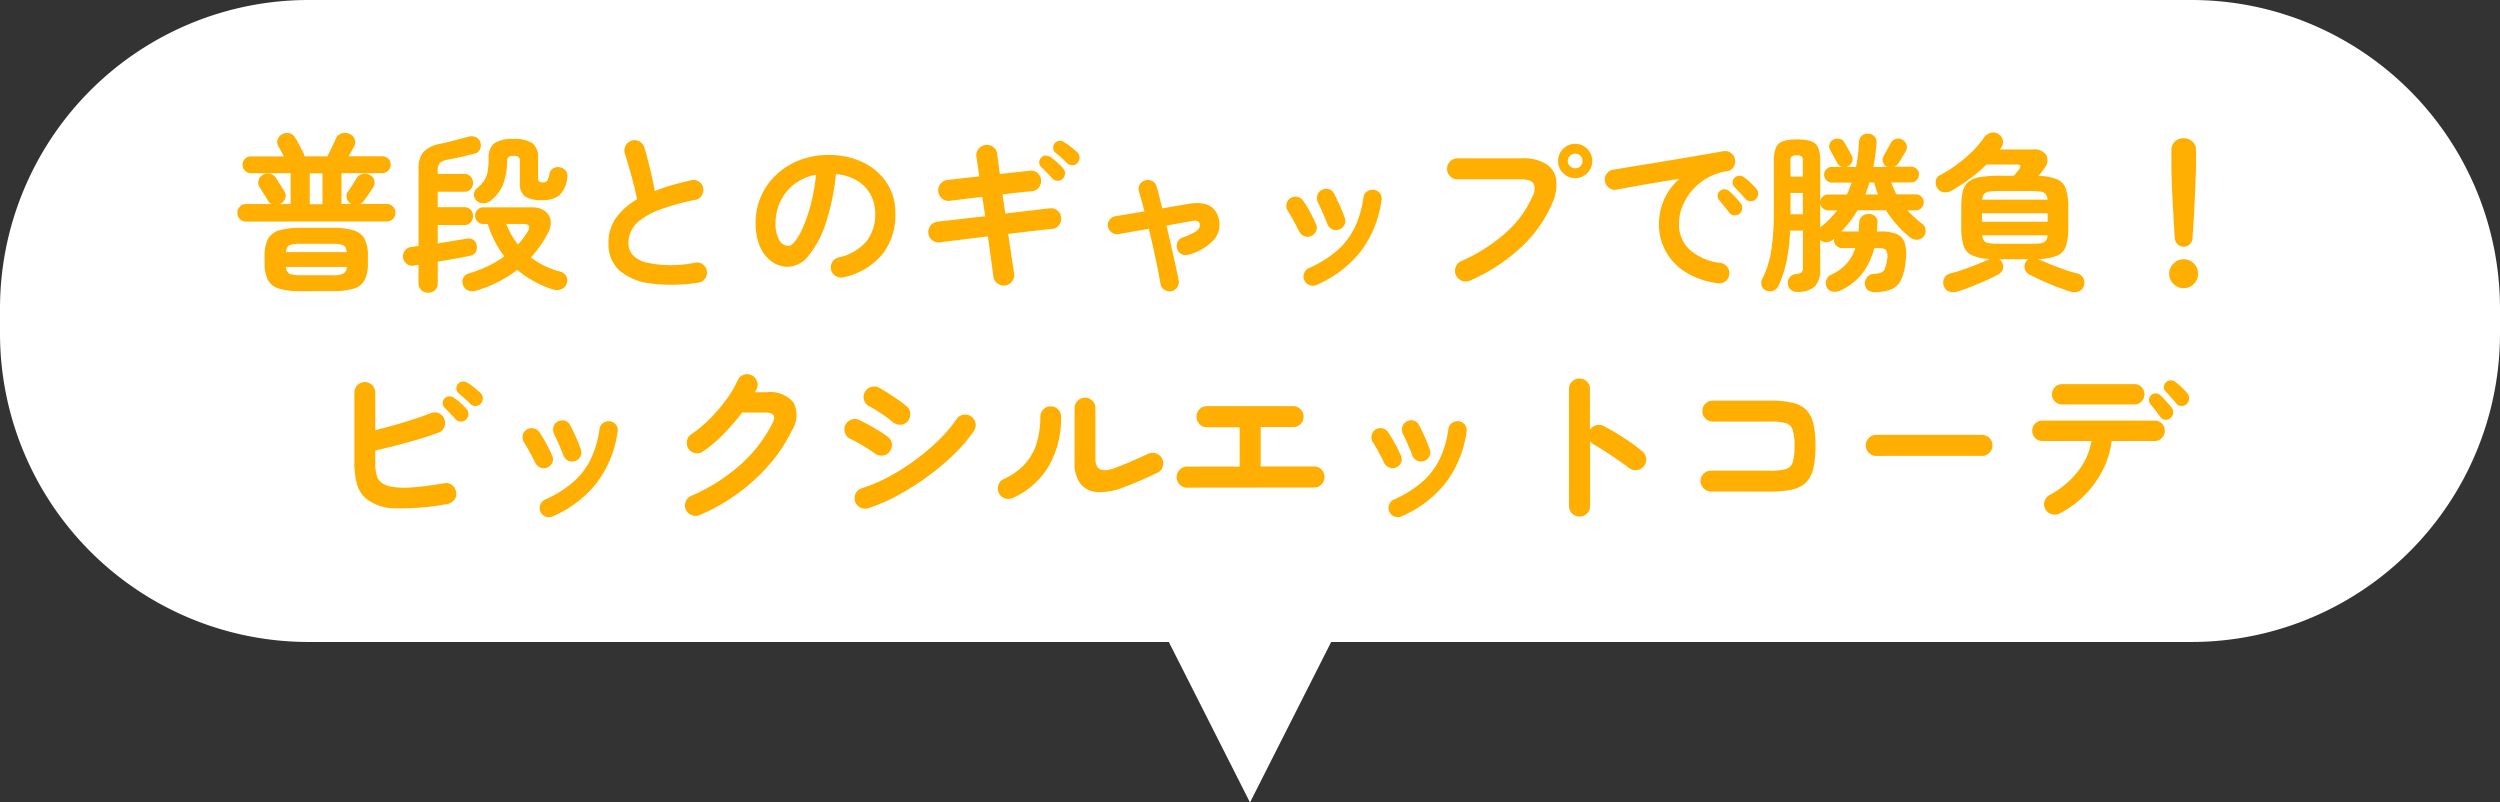 <svg xmlns="http://www.w3.org/2000/svg" width="162" height="52" viewBox="0 0 162 52">
  <rect x="0" y="0" width="162" height="52" fill="#333333" stroke="none"/>
  <g id="fukidashi2" transform="translate(-199 -1664)">
    <path id="合体_48" data-name="合体 48" d="M582.74,41.6H527a20,20,0,0,1-20-20V20A20,20,0,0,1,527,0H649a20,20,0,0,1,20,20v1.6a20,20,0,0,1-20,20H593.26L588,52Z" transform="translate(-308 1664)" fill="#fff"/>
    <path id="パス_2204" data-name="パス 2204" d="M-65.054-3.641a.54.54,0,0,1-.4-.165.553.553,0,0,1-.165-.407.54.54,0,0,1,.165-.4.54.54,0,0,1,.4-.165h1.661a.546.546,0,0,1-.253-.231q-.044-.088-.154-.259t-.215-.346a3.135,3.135,0,0,0-.17-.264.557.557,0,0,1-.055-.446.537.537,0,0,1,.275-.346.646.646,0,0,1,.457-.072.594.594,0,0,1,.379.259q.055.077.171.264t.231.369q.115.181.16.258a.5.5,0,0,1,.049.446.635.635,0,0,1-.3.346l-.044.022h.693v-2h-2.574a.518.518,0,0,1-.38-.16.531.531,0,0,1-.16-.391.518.518,0,0,1,.16-.379.518.518,0,0,1,.38-.159H-62.6q-.11-.2-.214-.391t-.149-.259a.527.527,0,0,1-.044-.445.564.564,0,0,1,.308-.347.656.656,0,0,1,.445-.061.575.575,0,0,1,.368.281,2.021,2.021,0,0,1,.182.3q.1.2.209.4t.16.3a.966.966,0,0,1,.066.22h1.485q.143-.286.308-.627t.242-.517a.573.573,0,0,1,.38-.347.714.714,0,0,1,.5.038.559.559,0,0,1,.341.352.566.566,0,0,1-.044.462q-.066.143-.16.3t-.193.336h2.178a.531.531,0,0,1,.391.159.518.518,0,0,1,.16.379.531.531,0,0,1-.16.391.531.531,0,0,1-.391.16h-2.64v2h.638a.589.589,0,0,1-.292-.358.5.5,0,0,1,.072-.445q.066-.088.176-.253t.22-.341q.11-.176.165-.275a.609.609,0,0,1,.39-.275.648.648,0,0,1,.468.066.531.531,0,0,1,.286.347.532.532,0,0,1-.066.445q-.055.1-.17.27t-.236.341q-.121.17-.2.269a.711.711,0,0,1-.242.209h1.716a.553.553,0,0,1,.407.165.54.54,0,0,1,.165.4.553.553,0,0,1-.165.407.553.553,0,0,1-.407.165Zm3.542,4.51A4.787,4.787,0,0,1-62.925.7a1.166,1.166,0,0,1-.721-.572,2.457,2.457,0,0,1-.209-1.111V-1.4a2.392,2.392,0,0,1,.209-1.095,1.19,1.19,0,0,1,.721-.572,4.641,4.641,0,0,1,1.413-.171h2.024a4.632,4.632,0,0,1,1.419.171,1.167,1.167,0,0,1,.709.572,2.448,2.448,0,0,1,.2,1.095v.418a2.515,2.515,0,0,1-.2,1.111A1.143,1.143,0,0,1-58.069.7a4.778,4.778,0,0,1-1.419.165Zm-.957-2.53h3.938q-.033-.352-.226-.446a1.908,1.908,0,0,0-.731-.094h-2.024a1.908,1.908,0,0,0-.731.094Q-62.436-2.013-62.469-1.661Zm.957,1.5h2.024a1.815,1.815,0,0,0,.726-.1.5.5,0,0,0,.231-.44h-3.938a.5.5,0,0,0,.231.44A1.815,1.815,0,0,0-61.512-.165Zm.583-4.609h.825v-2h-.825ZM-53.251.968A.626.626,0,0,1-53.7.8a.6.6,0,0,1-.181-.456V-.836l-.149.022-.126.022a.614.614,0,0,1-.5-.116.621.621,0,0,1-.226-.412.65.65,0,0,1,.121-.451A.6.6,0,0,1-54.307-2a1.78,1.78,0,0,1,.209-.033l.22-.022v-4.95a1.725,1.725,0,0,1,.308-1.138,1.978,1.978,0,0,1,1.078-.533q.44-.1.951-.231l.886-.231a.693.693,0,0,1,.5.028.559.559,0,0,1,.28.324.615.615,0,0,1-.022.457.509.509,0,0,1-.374.291q-.418.11-.869.209t-.847.176a1.032,1.032,0,0,0-.512.214.828.828,0,0,0-.137.567v.143h1.716a.535.535,0,0,1,.418.171.594.594,0,0,1,.154.412.574.574,0,0,1-.154.407.544.544,0,0,1-.418.165h-1.716v1h1.716a.544.544,0,0,1,.418.165A.574.574,0,0,1-50.347-4a.594.594,0,0,1-.154.412.535.535,0,0,1-.418.171h-1.716v1.188q.506-.077.99-.159t.847-.138a.629.629,0,0,1,.462.055.5.5,0,0,1,.22.363.61.61,0,0,1-.049.44.521.521,0,0,1-.379.242q-.363.077-.935.181t-1.155.2V.341A.606.606,0,0,1-52.811.8.607.607,0,0,1-53.251.968Zm3.069-.121A.719.719,0,0,1-50.7.808a.587.587,0,0,1-.3-.357A.58.58,0,0,1-50.979,0a.567.567,0,0,1,.38-.286,8.8,8.8,0,0,0,1.2-.462,6.522,6.522,0,0,0,1.078-.638,6.522,6.522,0,0,1-1.067-2.1h-.286a.509.509,0,0,1-.39-.159.538.538,0,0,1-.149-.38.538.538,0,0,1,.149-.379.509.509,0,0,1,.39-.16h3.1a1.445,1.445,0,0,1,.886.237.909.909,0,0,1,.368.616,1.343,1.343,0,0,1-.176.819,6.771,6.771,0,0,1-.5.825,7.989,7.989,0,0,1-.6.748,5.266,5.266,0,0,0,.841.528,5.088,5.088,0,0,0,1,.374.706.706,0,0,1,.434.286.538.538,0,0,1,.039.5.562.562,0,0,1-.347.374.814.814,0,0,1-.545.011,6.876,6.876,0,0,1-2.31-1.265A8.12,8.12,0,0,1-50.182.847Zm.946-5.819a.733.733,0,0,1-.479.143.585.585,0,0,1-.434-.2.53.53,0,0,1-.138-.4.5.5,0,0,1,.192-.368,2.285,2.285,0,0,0,.457-.479,1.618,1.618,0,0,0,.231-.583,4.58,4.58,0,0,0,.072-.9,1.172,1.172,0,0,1,.363-.957,2.086,2.086,0,0,1,1.243-.275,2.053,2.053,0,0,1,1.243.28,1.164,1.164,0,0,1,.352.963v1.309a.236.236,0,0,0,.071.2.394.394,0,0,0,.236.055.335.335,0,0,0,.286-.1,1.442,1.442,0,0,0,.154-.479.487.487,0,0,1,.264-.346.615.615,0,0,1,.451-.038.618.618,0,0,1,.363.253.57.57,0,0,1,.066.418,1.859,1.859,0,0,1-.512,1.133,1.712,1.712,0,0,1-1.116.308,1.968,1.968,0,0,1-1.111-.236,1.053,1.053,0,0,1-.33-.907V-7.524a.4.4,0,0,0-.083-.3.514.514,0,0,0-.335-.077.492.492,0,0,0-.325.077.418.418,0,0,0-.093.286,4.043,4.043,0,0,1-.286,1.573A2.654,2.654,0,0,1-49.236-4.972Zm1.8,2.816a3.988,3.988,0,0,0,.341-.413q.154-.214.3-.434.275-.484-.286-.484h-1.111A5.119,5.119,0,0,0-47.432-2.156ZM-35.761.319a11.1,11.1,0,0,1-3.08.049A3.723,3.723,0,0,1-40.86-.473a2.267,2.267,0,0,1-.709-1.76,2.779,2.779,0,0,1,.49-1.656,4.266,4.266,0,0,1,1.358-1.194q-.077-.429-.22-.979t-.3-1.095q-.154-.544-.275-.919a.607.607,0,0,1,.061-.495.658.658,0,0,1,.39-.319.637.637,0,0,1,.512.061.663.663,0,0,1,.313.4q.187.638.368,1.38t.3,1.425q.528-.209,1.122-.379t1.232-.314a.619.619,0,0,1,.495.077.606.606,0,0,1,.286.407.66.66,0,0,1-.088.5.61.61,0,0,1-.407.28,15.3,15.3,0,0,0-2.233.61,5.079,5.079,0,0,0-1.314.682,2.031,2.031,0,0,0-.627.737,1.9,1.9,0,0,0-.17.787q0,.869,1.056,1.227a7.6,7.6,0,0,0,3.289.027.6.6,0,0,1,.489.127.638.638,0,0,1,.248.435.647.647,0,0,1-.132.489A.627.627,0,0,1-35.761.319Zm9.438-.352A.672.672,0,0,1-26.84-.11a.637.637,0,0,1-.308-.407.635.635,0,0,1,.077-.5.641.641,0,0,1,.407-.3,3.3,3.3,0,0,0,1.8-1.034,2.8,2.8,0,0,0,.578-1.815A2.5,2.5,0,0,0-24.6-5.412a2.4,2.4,0,0,0-.875-.891,3.2,3.2,0,0,0-1.358-.418,14.541,14.541,0,0,1-.665,3.2,6.367,6.367,0,0,1-1.1,2.079,1.78,1.78,0,0,1-1.326.732,1.812,1.812,0,0,1-1.067-.341,2.287,2.287,0,0,1-.764-.979,3.783,3.783,0,0,1-.281-1.529,4.245,4.245,0,0,1,.347-1.71,4.248,4.248,0,0,1,.984-1.4,4.625,4.625,0,0,1,1.5-.946,5.122,5.122,0,0,1,1.9-.341,4.986,4.986,0,0,1,2.227.478A3.8,3.8,0,0,1-23.54-6.155a3.529,3.529,0,0,1,.561,1.985,4.107,4.107,0,0,1-.853,2.657A4.5,4.5,0,0,1-26.323-.033Zm-3.586-2.035q.2,0,.457-.336a4.483,4.483,0,0,0,.522-.951,10.422,10.422,0,0,0,.484-1.457,12.8,12.8,0,0,0,.33-1.865,3.238,3.238,0,0,0-1.441.633,3.053,3.053,0,0,0-.88,1.111,3.3,3.3,0,0,0-.308,1.348,2.192,2.192,0,0,0,.237,1.133A.693.693,0,0,0-29.909-2.068ZM-15.862.5a.687.687,0,0,1-.506-.138.628.628,0,0,1-.264-.445q-.033-.3-.132-1.007t-.22-1.589q-.693.077-1.331.16t-1.111.138q-.473.055-.671.088a.641.641,0,0,1-.495-.143.659.659,0,0,1-.253-.451.691.691,0,0,1,.148-.5.646.646,0,0,1,.446-.248q.176-.022.638-.072t1.1-.126q.638-.077,1.353-.154l-.187-1.254q-.715.077-1.3.154t-.809.1a.631.631,0,0,1-.5-.148A.638.638,0,0,1-20.2-5.6a.625.625,0,0,1,.143-.49.666.666,0,0,1,.451-.247l.764-.088q.578-.066,1.3-.143-.121-.869-.187-1.276a.615.615,0,0,1,.138-.506.678.678,0,0,1,.456-.253.633.633,0,0,1,.5.127.641.641,0,0,1,.258.457q.022.2.066.534t.1.764l1.947-.22a.625.625,0,0,1,.49.143.636.636,0,0,1,.236.462.674.674,0,0,1-.148.489.618.618,0,0,1-.457.237q-.264.022-.77.077t-1.122.132l.176,1.243q.682-.088,1.276-.154t1.017-.121q.424-.055.589-.066a.652.652,0,0,1,.495.138.611.611,0,0,1,.242.456.652.652,0,0,1-.137.495.611.611,0,0,1-.457.242q-.165.011-.583.06l-1,.115q-.583.066-1.254.154.132.891.237,1.589t.149.973a.633.633,0,0,1-.127.5A.68.68,0,0,1-15.862.5Zm3.729-6.919a.436.436,0,0,1-.347.132.474.474,0,0,1-.336-.154q-.132-.154-.341-.368t-.385-.379a.4.4,0,0,1-.115-.28.431.431,0,0,1,.126-.314.4.4,0,0,1,.292-.137.509.509,0,0,1,.313.093,4.474,4.474,0,0,1,.413.33,4.591,4.591,0,0,1,.4.4.458.458,0,0,1,.127.336A.519.519,0,0,1-12.133-6.424Zm.286-1q-.143-.154-.363-.352t-.407-.341a.432.432,0,0,1-.132-.28.428.428,0,0,1,.088-.325.466.466,0,0,1,.292-.154.435.435,0,0,1,.314.077,4.2,4.2,0,0,1,.434.3q.247.192.424.357a.444.444,0,0,1,.154.336.546.546,0,0,1-.121.347.455.455,0,0,1-.325.159A.452.452,0,0,1-11.847-7.425ZM-5.093.869A.6.6,0,0,1-5.544.775.557.557,0,0,1-5.8.4q-.066-.4-.181-.979t-.264-1.254q-.148-.671-.313-1.342l-1.133.2-.836.149a.577.577,0,0,1-.44-.116.608.608,0,0,1-.242-.39.561.561,0,0,1,.115-.434A.573.573,0,0,1-8.7-3.993l.77-.127L-6.842-4.3q-.187-.759-.352-1.276a.543.543,0,0,1,.044-.451.57.57,0,0,1,.363-.286.6.6,0,0,1,.457.049.554.554,0,0,1,.28.358q.088.275.176.638l.187.77,1.661-.286q1.727-.3,2.013,1a1.511,1.511,0,0,1-.324,1.32A3.392,3.392,0,0,1-3.971-1.5a.585.585,0,0,1-.445-.022.572.572,0,0,1-.3-.341A.6.6,0,0,1-4.7-2.31a.532.532,0,0,1,.341-.3,4.922,4.922,0,0,0,.748-.33.8.8,0,0,0,.314-.281.373.373,0,0,0,.038-.27A.237.237,0,0,0-3.4-3.674a.665.665,0,0,0-.385,0q-.33.055-.754.132t-.874.165q.165.671.313,1.337T-4.823-.8q.126.572.2.968A.582.582,0,0,1-4.714.61.6.6,0,0,1-5.093.869Zm9.4-.407a.58.58,0,0,1-.457.011A.569.569,0,0,1,3.52.165.6.6,0,0,1,3.509-.3a.569.569,0,0,1,.308-.33A7.178,7.178,0,0,0,5.66-1.777,4.751,4.751,0,0,0,6.787-3.261a6.5,6.5,0,0,0,.561-1.931.55.55,0,0,1,.237-.4A.607.607,0,0,1,8.03-5.7a.567.567,0,0,1,.39.231.561.561,0,0,1,.1.451A7.1,7.1,0,0,1,7.21-1.755,7.287,7.287,0,0,1,4.312.462ZM5.764-3.124a.58.58,0,0,1-.451-.027.6.6,0,0,1-.3-.336q-.121-.319-.3-.726t-.3-.649a.658.658,0,0,1-.055-.457.537.537,0,0,1,.264-.357.589.589,0,0,1,.462-.072.515.515,0,0,1,.352.28q.165.308.368.753a8.526,8.526,0,0,1,.336.842.526.526,0,0,1-.028.451A.59.59,0,0,1,5.764-3.124Zm-1.8.418a.54.54,0,0,1-.446.006.637.637,0,0,1-.335-.313Q3-3.377,2.81-3.724t-.346-.588a.6.6,0,0,1-.1-.451A.567.567,0,0,1,2.6-5.148a.58.58,0,0,1,.445-.1.571.571,0,0,1,.391.237,7.672,7.672,0,0,1,.451.742q.242.446.385.786a.525.525,0,0,1,.016.451A.586.586,0,0,1,3.96-2.706ZM14.245.187a.65.65,0,0,1-.517.005.7.7,0,0,1-.385-.357A.707.707,0,0,1,13.332-.7a.633.633,0,0,1,.352-.379,10.861,10.861,0,0,0,2.9-1.848A6.785,6.785,0,0,0,18.3-5.269a.934.934,0,0,0,.077-.83q-.165-.28-.814-.28H13.442a.637.637,0,0,1-.473-.2.664.664,0,0,1-.2-.479.658.658,0,0,1,.2-.484.646.646,0,0,1,.473-.2h4.18a2.823,2.823,0,0,1,1.567.369,1.436,1.436,0,0,1,.655,1.023,2.932,2.932,0,0,1-.264,1.535,8.43,8.43,0,0,1-2.007,2.832A11.7,11.7,0,0,1,14.245.187Zm6.831-6.644a1.071,1.071,0,0,1-.786-.325,1.071,1.071,0,0,1-.325-.786,1.071,1.071,0,0,1,.325-.786,1.071,1.071,0,0,1,.786-.325,1.058,1.058,0,0,1,.776.325,1.071,1.071,0,0,1,.324.786,1.071,1.071,0,0,1-.324.786A1.058,1.058,0,0,1,21.076-6.457Zm0-.638a.456.456,0,0,0,.335-.138.456.456,0,0,0,.138-.336.456.456,0,0,0-.138-.335.456.456,0,0,0-.335-.138.475.475,0,0,0-.341.138.448.448,0,0,0-.143.335.448.448,0,0,0,.143.336A.475.475,0,0,0,21.076-7.095ZM30.316.352A5.134,5.134,0,0,1,28.171-.4a3.663,3.663,0,0,1-1.26-1.37A3.614,3.614,0,0,1,26.5-3.443a3.991,3.991,0,0,1,.341-1.645,3.759,3.759,0,0,1,.99-1.326q-.66.1-1.408.226t-1.447.253q-.7.126-1.226.225a.612.612,0,0,1-.49-.121A.661.661,0,0,1,23-6.259a.623.623,0,0,1,.116-.49.647.647,0,0,1,.434-.259q.352-.055.9-.148t1.232-.2q.682-.11,1.4-.231l1.4-.236q.688-.116,1.259-.215t.935-.165a.63.63,0,0,1,.478.11.6.6,0,0,1,.27.407.669.669,0,0,1-.083.5.553.553,0,0,1-.4.275,3.766,3.766,0,0,0-1.353.468,3.71,3.71,0,0,0-.985.836A3.635,3.635,0,0,0,28-4.582a3.05,3.05,0,0,0-.2,1.072,2.207,2.207,0,0,0,.726,1.722,3.635,3.635,0,0,0,1.98.83.654.654,0,0,1,.429.264.61.61,0,0,1,.121.484.621.621,0,0,1-.253.44A.61.61,0,0,1,30.316.352Zm1.4-4.5a.44.44,0,0,1-.347.1.445.445,0,0,1-.325-.187l-.308-.391q-.187-.237-.341-.412a.423.423,0,0,1-.094-.291.387.387,0,0,1,.149-.292.414.414,0,0,1,.3-.115.5.5,0,0,1,.313.127,5.043,5.043,0,0,1,.38.374q.214.231.357.418a.448.448,0,0,1,.094.352A.473.473,0,0,1,31.713-4.147Zm1.056-.946a.436.436,0,0,1-.347.132.457.457,0,0,1-.336-.165q-.132-.154-.335-.374t-.368-.385a.406.406,0,0,1-.115-.286.4.4,0,0,1,.127-.308.424.424,0,0,1,.3-.126.484.484,0,0,1,.319.1,3.713,3.713,0,0,1,.407.336,4.22,4.22,0,0,1,.385.4.439.439,0,0,1,.121.335A.5.5,0,0,1,32.769-5.093ZM40.546.935a.748.748,0,0,1-.5-.132A.543.543,0,0,1,39.842.4.624.624,0,0,1,40-.044a.565.565,0,0,1,.429-.209,1.576,1.576,0,0,0,.468-.088.456.456,0,0,0,.242-.253,2.3,2.3,0,0,0,.138-.561.912.912,0,0,0-.049-.622q-.115-.148-.512-.148h-.264a4.5,4.5,0,0,1-.743,1.6A3.865,3.865,0,0,1,38.28.814.837.837,0,0,1,37.774.9a.516.516,0,0,1-.4-.28A.6.6,0,0,1,37.34.16a.609.609,0,0,1,.335-.368,3.018,3.018,0,0,0,1-.726,2.733,2.733,0,0,0,.55-.99h-.858a.5.5,0,0,1-.374-.16.528.528,0,0,1-.154-.379v-.055l-.033.022a.718.718,0,0,1-.424.192.523.523,0,0,1-.434-.148V-.572A1.561,1.561,0,0,1,36.613.55,1.59,1.59,0,0,1,35.5.913a.668.668,0,0,1-.446-.126.512.512,0,0,1-.2-.38.542.542,0,0,1,.126-.446.587.587,0,0,1,.4-.2.762.762,0,0,0,.368-.121.444.444,0,0,0,.083-.319V-3.058H35a12.269,12.269,0,0,1-.225,1.953A7.022,7.022,0,0,1,34.243.517a.583.583,0,0,1-.335.325A.627.627,0,0,1,33.44.825a.494.494,0,0,1-.286-.319.55.55,0,0,1,.033-.418,6.115,6.115,0,0,0,.589-1.859,15.973,15.973,0,0,0,.17-2.508v-3.3a2.195,2.195,0,0,1,.132-.852.748.748,0,0,1,.457-.418,2.856,2.856,0,0,1,.918-.116,2.812,2.812,0,0,1,.908.116.748.748,0,0,1,.457.418,2.195,2.195,0,0,1,.132.852v2.7a.491.491,0,0,1,.154-.369.506.506,0,0,1,.363-.148h1.21q.088-.187.165-.379t.143-.391H37.719a.5.5,0,0,1-.363-.154.5.5,0,0,1-.154-.363.479.479,0,0,1,.154-.358.506.506,0,0,1,.363-.148h.66a.5.5,0,0,1-.341-.275q-.044-.088-.132-.247l-.176-.319-.143-.259a.457.457,0,0,1-.027-.385.492.492,0,0,1,.247-.286.66.66,0,0,1,.407-.044.459.459,0,0,1,.308.242q.055.088.149.259t.187.336q.094.165.127.242a.5.5,0,0,1,.033.4.5.5,0,0,1-.275.3.431.431,0,0,1-.1.044h.627q.077-.385.126-.792t.061-.814a.607.607,0,0,1,.192-.418.519.519,0,0,1,.413-.132.573.573,0,0,1,.4.176.54.54,0,0,1,.137.44q-.033.407-.082.786t-.127.754h.891L41.272-7.2a.467.467,0,0,1-.253-.3.467.467,0,0,1,.033-.385l.137-.242q.094-.165.187-.335t.138-.258A.534.534,0,0,1,41.839-9a.538.538,0,0,1,.424.044.589.589,0,0,1,.275.314.483.483,0,0,1-.033.412q-.077.143-.231.4t-.242.4a.813.813,0,0,1-.275.231h1.078a.5.5,0,0,1,.368.148.487.487,0,0,1,.148.358.506.506,0,0,1-.148.363.491.491,0,0,1-.368.154H41.558a5.07,5.07,0,0,0,.33.77h1.254a.5.5,0,0,1,.368.148.5.5,0,0,1,.149.369.506.506,0,0,1-.149.363.491.491,0,0,1-.368.154H42.6q.209.231.451.451t.528.44a.511.511,0,0,1,.2.391.561.561,0,0,1-.138.424.571.571,0,0,1-.429.2.661.661,0,0,1-.451-.16,7.213,7.213,0,0,1-1.551-1.749H39.369a7.652,7.652,0,0,1-1.045,1.375h1.111a2.531,2.531,0,0,0,.028-.291q.005-.149.016-.291a.522.522,0,0,1,.2-.418.687.687,0,0,1,.429-.143.6.6,0,0,1,.413.17.54.54,0,0,1,.137.446l-.033.528h.253a2.676,2.676,0,0,1,1.018.16.912.912,0,0,1,.522.556,2.627,2.627,0,0,1,.077,1.1,3.711,3.711,0,0,1-.308,1.32,1.216,1.216,0,0,1-.632.61A3.05,3.05,0,0,1,40.546.935ZM35.024-4.114h.8V-5.5h-.8Zm0-2.442h.8V-7.579a.4.4,0,0,0-.071-.28.492.492,0,0,0-.325-.072.518.518,0,0,0-.33.072.383.383,0,0,0-.077.28Zm1.925,1.672v1.628l.022-.022.022-.022a5.914,5.914,0,0,0,.572-.511,6.172,6.172,0,0,0,.484-.556h-.583a.5.5,0,0,1-.363-.154A.5.5,0,0,1,36.949-4.884ZM39.875-5.4H40.7q-.077-.187-.138-.379t-.116-.391h-.308Q40.029-5.8,39.875-5.4ZM45.848.891a.878.878,0,0,1-.55,0,.562.562,0,0,1-.341-.363A.638.638,0,0,1,44.99.022.573.573,0,0,1,45.4-.286q.363-.088.819-.248t.908-.341q.451-.181.792-.336l.011-.011a3.151,3.151,0,0,1-1.155-.237,1.022,1.022,0,0,1-.539-.632A4.063,4.063,0,0,1,46.09-3.3V-4.521a4.663,4.663,0,0,1,.1-1.067,1.15,1.15,0,0,1,.368-.632,1.58,1.58,0,0,1,.764-.308,8.2,8.2,0,0,1,1.3-.082h.88l.176-.22.165-.209q.22-.3-.143-.3H47.729a10.2,10.2,0,0,1-1.089.924,12.456,12.456,0,0,1-1.155.759.806.806,0,0,1-.545.11.54.54,0,0,1-.412-.286.647.647,0,0,1-.088-.462.492.492,0,0,1,.286-.363,8.019,8.019,0,0,0,1.089-.687,9.422,9.422,0,0,0,1-.852,5.706,5.706,0,0,0,.743-.88A.771.771,0,0,1,48-9.394a.594.594,0,0,1,.528.1.642.642,0,0,1,.264.4.609.609,0,0,1-.132.479l-.066.1h2.145a.906.906,0,0,1,.858.363.755.755,0,0,1-.11.836q-.088.132-.187.259t-.2.258a3.311,3.311,0,0,1,1.215.226,1.033,1.033,0,0,1,.561.633,3.968,3.968,0,0,1,.148,1.221V-3.3a4.014,4.014,0,0,1-.148,1.232,1.031,1.031,0,0,1-.566.632,3.43,3.43,0,0,1-1.243.225q.341.154.792.336t.908.341q.456.16.819.248A.573.573,0,0,1,54,.022a.638.638,0,0,1,.033.506.562.562,0,0,1-.341.363.878.878,0,0,1-.55,0q-.385-.121-.853-.3T51.365.2q-.456-.2-.842-.4a.62.62,0,0,1-.313-.352A.564.564,0,0,1,50.259-1a.445.445,0,0,1,.187-.2h-1.9a.445.445,0,0,1,.187.2.564.564,0,0,1,.049.451.616.616,0,0,1-.324.352q-.374.2-.831.4t-.918.385Q46.244.77,45.848.891ZM47.432-3.63h4.257v-.55H47.432Zm.011-1.43h4.235a.653.653,0,0,0-.127-.374.545.545,0,0,0-.352-.154,5.63,5.63,0,0,0-.7-.033h-1.87a5.63,5.63,0,0,0-.7.033.545.545,0,0,0-.352.154A.708.708,0,0,0,47.443-5.06ZM48.631-2.2H50.5a5.63,5.63,0,0,0,.7-.033.562.562,0,0,0,.352-.148.624.624,0,0,0,.127-.368H47.443a.675.675,0,0,0,.138.368.562.562,0,0,0,.352.148A5.63,5.63,0,0,0,48.631-2.2ZM60.5-2.013a.546.546,0,0,1-.385-.154.585.585,0,0,1-.187-.385q-.033-.418-.061-.957t-.061-1.105q-.033-.566-.055-1.083t-.033-.913q-.011-.4-.011-.583V-8.283a.724.724,0,0,1,.226-.539.778.778,0,0,1,.566-.22.793.793,0,0,1,.577.22.724.724,0,0,1,.226.539v1.089q0,.187-.017.583t-.038.913q-.022.517-.049,1.083t-.061,1.105q-.033.539-.066.957a.542.542,0,0,1-.176.385A.56.56,0,0,1,60.5-2.013Zm0,2.684A.9.9,0,0,1,59.84.4a.9.9,0,0,1-.275-.66.9.9,0,0,1,.275-.66A.9.9,0,0,1,60.5-1.2a.9.9,0,0,1,.66.275.9.9,0,0,1,.275.66A.9.9,0,0,1,61.16.4.9.9,0,0,1,60.5.671ZM-52.008,14.659a16.348,16.348,0,0,1-3.317.28,3.135,3.135,0,0,1-1.9-.589,1.913,1.913,0,0,1-.644-.979,5.377,5.377,0,0,1-.17-1.463V7.443a.658.658,0,0,1,.2-.484.646.646,0,0,1,.473-.2.658.658,0,0,1,.484.2.658.658,0,0,1,.2.484V9.874q.9-.22,1.864-.512t1.733-.589a.646.646,0,0,1,.528.005.652.652,0,0,1,.352.391.679.679,0,0,1-.011.523.594.594,0,0,1-.374.346q-.935.341-2.024.638t-2.068.517v.715a3.081,3.081,0,0,0,.1.929.958.958,0,0,0,.308.446,1.713,1.713,0,0,0,.721.269,5.544,5.544,0,0,0,1.276.028q.808-.055,2.063-.264a.6.6,0,0,1,.506.115.688.688,0,0,1,.264.457.586.586,0,0,1-.116.495A.726.726,0,0,1-52.008,14.659Zm1.21-5.478a.42.42,0,0,1-.335.138.492.492,0,0,1-.347-.149q-.132-.154-.341-.374t-.374-.385a.385.385,0,0,1-.121-.275.418.418,0,0,1,.121-.319.445.445,0,0,1,.3-.132.461.461,0,0,1,.319.1,3.05,3.05,0,0,1,.413.324,4.876,4.876,0,0,1,.39.391.465.465,0,0,1,.127.341A.486.486,0,0,1-50.8,9.181Zm.286-1q-.143-.154-.368-.352t-.412-.352a.426.426,0,0,1-.132-.275.4.4,0,0,1,.1-.319.424.424,0,0,1,.28-.154.507.507,0,0,1,.325.066,3.824,3.824,0,0,1,.435.308q.247.2.424.363a.48.48,0,0,1,.148.335.5.5,0,0,1-.126.346.455.455,0,0,1-.325.16A.42.42,0,0,1-50.512,8.18Zm5.324,7.282a.58.58,0,0,1-.457.011.569.569,0,0,1-.335-.308.6.6,0,0,1-.011-.462.569.569,0,0,1,.308-.33,7.178,7.178,0,0,0,1.842-1.149,4.751,4.751,0,0,0,1.127-1.485,6.5,6.5,0,0,0,.561-1.931.55.55,0,0,1,.236-.4.607.607,0,0,1,.445-.11.567.567,0,0,1,.391.231.561.561,0,0,1,.1.451,7.1,7.1,0,0,1-1.315,3.261A7.287,7.287,0,0,1-45.188,15.462Zm1.452-3.586a.58.58,0,0,1-.451-.027.6.6,0,0,1-.3-.335q-.121-.319-.3-.726t-.3-.649a.658.658,0,0,1-.055-.457.537.537,0,0,1,.264-.357.589.589,0,0,1,.462-.071.515.515,0,0,1,.352.28q.165.308.368.753a8.526,8.526,0,0,1,.336.842.526.526,0,0,1-.028.451A.59.59,0,0,1-43.736,11.876Zm-1.8.418a.54.54,0,0,1-.445.005.637.637,0,0,1-.335-.313q-.176-.363-.368-.71t-.347-.589a.6.6,0,0,1-.1-.451.567.567,0,0,1,.236-.385.58.58,0,0,1,.445-.1.571.571,0,0,1,.39.237,7.672,7.672,0,0,1,.451.742q.242.445.385.787a.525.525,0,0,1,.016.451A.586.586,0,0,1-45.54,12.294Zm9.878,3.08a.663.663,0,0,1-.523.006.7.7,0,0,1-.379-.358.65.65,0,0,1-.006-.517.653.653,0,0,1,.358-.374,11.876,11.876,0,0,0,3.157-1.991,9.171,9.171,0,0,0,2.1-2.706q.187-.352.072-.528t-.567-.176h-1.463a13.964,13.964,0,0,1-1.177,1.37,9.079,9.079,0,0,1-1.353,1.149.62.62,0,0,1-.5.115.671.671,0,0,1-.445-.281.677.677,0,0,1-.1-.511.632.632,0,0,1,.281-.434,8.266,8.266,0,0,0,1.2-1A11.106,11.106,0,0,0-33.951,7.91,6.717,6.717,0,0,0-33.2,6.651a.653.653,0,0,1,.374-.358.621.621,0,0,1,.517.016.653.653,0,0,1,.357.374.621.621,0,0,1-.016.517,1.539,1.539,0,0,1-.11.22h.759a1.935,1.935,0,0,1,1.743.671,1.823,1.823,0,0,1-.115,1.815,9.948,9.948,0,0,1-1.469,2.211,12.192,12.192,0,0,1-2.052,1.875A12.216,12.216,0,0,1-35.662,15.374Zm10.923-.44a.7.7,0,0,1-.522-.05.656.656,0,0,1-.336-.4.688.688,0,0,1,.049-.517.613.613,0,0,1,.391-.33,10.012,10.012,0,0,0,1.733-.737,14.158,14.158,0,0,0,1.716-1.083,14.349,14.349,0,0,0,1.529-1.293,8.909,8.909,0,0,0,1.16-1.364.649.649,0,0,1,.429-.286.626.626,0,0,1,.506.11.62.62,0,0,1,.292.429.667.667,0,0,1-.1.506,9.924,9.924,0,0,1-1.287,1.513A15.981,15.981,0,0,1-20.9,12.882,16.308,16.308,0,0,1-22.825,14.1,11.423,11.423,0,0,1-24.739,14.934Zm1.573-5.588A4.32,4.32,0,0,0-23.6,9q-.281-.2-.577-.39a5.509,5.509,0,0,0-.517-.3.64.64,0,0,1-.319-.407.638.638,0,0,1,.066-.517.633.633,0,0,1,.418-.319.7.7,0,0,1,.517.066q.242.132.589.357t.677.457a6.055,6.055,0,0,1,.517.4.624.624,0,0,1,.214.473.7.7,0,0,1-.181.495.629.629,0,0,1-.473.209A.772.772,0,0,1-23.166,9.346Zm-1.166,2.024a5.236,5.236,0,0,0-.445-.3q-.292-.182-.6-.358t-.534-.275a.634.634,0,0,1-.341-.4.663.663,0,0,1,.033-.517.652.652,0,0,1,.4-.335.667.667,0,0,1,.511.039q.264.121.622.319t.7.412q.341.214.539.368a.624.624,0,0,1,.242.457.666.666,0,0,1-.165.5.624.624,0,0,1-.457.242A.688.688,0,0,1-24.332,11.37Zm16.148,2.2a4.1,4.1,0,0,1-1.672.319,1.507,1.507,0,0,1-1.116-.523,2.152,2.152,0,0,1-.4-1.413v-3.5a.649.649,0,0,1,.2-.484.664.664,0,0,1,.479-.2.64.64,0,0,1,.478.2.668.668,0,0,1,.193.484v3.289q0,1.045,1.265.583.5-.187,1.084-.44t1.05-.473a.685.685,0,0,1,.517-.038.652.652,0,0,1,.4.336.649.649,0,0,1,.049.517.615.615,0,0,1-.335.4q-.506.242-1.089.5T-8.184,13.57Zm-7.2.7a.682.682,0,0,1-.517.016.653.653,0,0,1-.385-.346.7.7,0,0,1-.017-.523.614.614,0,0,1,.347-.38,4.154,4.154,0,0,0,1.408-1.017,3.58,3.58,0,0,0,.737-1.364,5.923,5.923,0,0,0,.22-1.644.658.658,0,0,1,.2-.484.646.646,0,0,1,.473-.2.64.64,0,0,1,.479.2.668.668,0,0,1,.193.484,6.193,6.193,0,0,1-.825,3.234A5.1,5.1,0,0,1-15.389,14.274Zm11.3-.671a.637.637,0,0,1-.473-.2.664.664,0,0,1-.2-.479.658.658,0,0,1,.2-.484.646.646,0,0,1,.473-.2H-.671V9.687H-2.783a.649.649,0,0,1-.484-.2A.664.664,0,0,1-3.465,9a.658.658,0,0,1,.2-.484.658.658,0,0,1,.484-.2H2.794a.681.681,0,0,1,.484,1.16.649.649,0,0,1-.484.2H.693v2.552H4.158a.64.64,0,0,1,.479.2.7.7,0,0,1,0,.962.632.632,0,0,1-.479.2Zm13.9,1.859a.58.58,0,0,1-.457.011.569.569,0,0,1-.335-.308.6.6,0,0,1-.011-.462.569.569,0,0,1,.308-.33,7.178,7.178,0,0,0,1.843-1.149,4.751,4.751,0,0,0,1.127-1.485,6.5,6.5,0,0,0,.561-1.931.55.55,0,0,1,.236-.4.607.607,0,0,1,.446-.11.582.582,0,0,1,.495.682,7.1,7.1,0,0,1-1.314,3.261A7.287,7.287,0,0,1,9.812,15.462Zm1.452-3.586a.58.58,0,0,1-.451-.027.6.6,0,0,1-.3-.335q-.121-.319-.3-.726t-.3-.649a.658.658,0,0,1-.055-.457.537.537,0,0,1,.264-.357.589.589,0,0,1,.462-.071.515.515,0,0,1,.352.28q.165.308.368.753a8.526,8.526,0,0,1,.336.842.526.526,0,0,1-.028.451A.59.59,0,0,1,11.264,11.876Zm-1.8.418a.54.54,0,0,1-.446.005.637.637,0,0,1-.335-.313q-.176-.363-.368-.71t-.347-.589a.6.6,0,0,1-.1-.451A.567.567,0,0,1,8.1,9.852a.58.58,0,0,1,.446-.1.571.571,0,0,1,.391.237,7.672,7.672,0,0,1,.451.742q.242.445.385.787a.525.525,0,0,1,.017.451A.586.586,0,0,1,9.46,12.294Zm11.869,3.179a.676.676,0,0,1-.671-.671V7.2a.64.64,0,0,1,.2-.479.655.655,0,0,1,.473-.192.668.668,0,0,1,.484.192.64.64,0,0,1,.2.479V9.852a.677.677,0,0,1,.4-.292.666.666,0,0,1,.5.05q.649.341,1.326.781a11.756,11.756,0,0,1,1.171.858.652.652,0,0,1,.247.467.681.681,0,0,1-.622.748.677.677,0,0,1-.506-.149q-.308-.242-.71-.517t-.8-.533q-.4-.259-.732-.446a.708.708,0,0,1-.264-.242V14.8a.646.646,0,0,1-.2.473A.658.658,0,0,1,21.329,15.473Zm8.536-1.617a.7.7,0,0,1-.682-.682.632.632,0,0,1,.2-.479.674.674,0,0,1,.479-.192H33.7a3.681,3.681,0,0,0,1.012-.1.663.663,0,0,0,.457-.446,3.5,3.5,0,0,0,.116-1.045,3.488,3.488,0,0,0-.116-1.05.662.662,0,0,0-.451-.44,3.618,3.618,0,0,0-1.007-.1H29.986a.646.646,0,0,1-.473-.2.658.658,0,0,1-.2-.484.64.64,0,0,1,.2-.479.655.655,0,0,1,.473-.193h3.729a6.422,6.422,0,0,1,1.424.132,1.818,1.818,0,0,1,.9.462,1.857,1.857,0,0,1,.468.9,6.367,6.367,0,0,1,.137,1.452A6.367,6.367,0,0,1,36.5,12.36a1.857,1.857,0,0,1-.468.9,1.821,1.821,0,0,1-.9.462,6.5,6.5,0,0,1-1.43.132Zm10.714-2.31A.681.681,0,0,1,40.1,10.38a.664.664,0,0,1,.478-.2h6.853a.681.681,0,0,1,.484,1.16.649.649,0,0,1-.484.2Zm11.88,3.729a.7.7,0,0,1-.512.05.659.659,0,0,1-.412-.314.628.628,0,0,1-.066-.511.68.68,0,0,1,.319-.413,5.8,5.8,0,0,0,1.842-1.529,4.345,4.345,0,0,0,.885-1.98h-3.19a.619.619,0,0,1-.462-.193.678.678,0,0,1,0-.935.619.619,0,0,1,.462-.193h7.293a.619.619,0,0,1,.462.193.678.678,0,0,1,0,.935.619.619,0,0,1-.462.193H55.836a5.56,5.56,0,0,1-.556,1.842,6.472,6.472,0,0,1-1.16,1.634A6.279,6.279,0,0,1,52.459,15.275Zm.154-7.062a.66.66,0,1,1,0-1.32H57.3a.631.631,0,0,1,.473.193.678.678,0,0,1,0,.935.631.631,0,0,1-.473.193Zm7.029.88a.421.421,0,0,1-.346.11.445.445,0,0,1-.325-.187q-.11-.165-.3-.407t-.341-.418A.431.431,0,0,1,58.4,7.6a.4.4,0,0,1,.3-.11.483.483,0,0,1,.3.132q.154.143.368.379t.358.424a.481.481,0,0,1-.088.671ZM60.7,8.18a.472.472,0,0,1-.346.126.406.406,0,0,1-.325-.16q-.132-.154-.33-.379t-.363-.4a.4.4,0,0,1-.116-.281.452.452,0,0,1,.429-.44.476.476,0,0,1,.313.1,4.226,4.226,0,0,1,.4.341,4.7,4.7,0,0,1,.385.407.508.508,0,0,1-.044.682Z" transform="translate(280 1682)" fill="#ffaf01"/>
  </g>
</svg>
